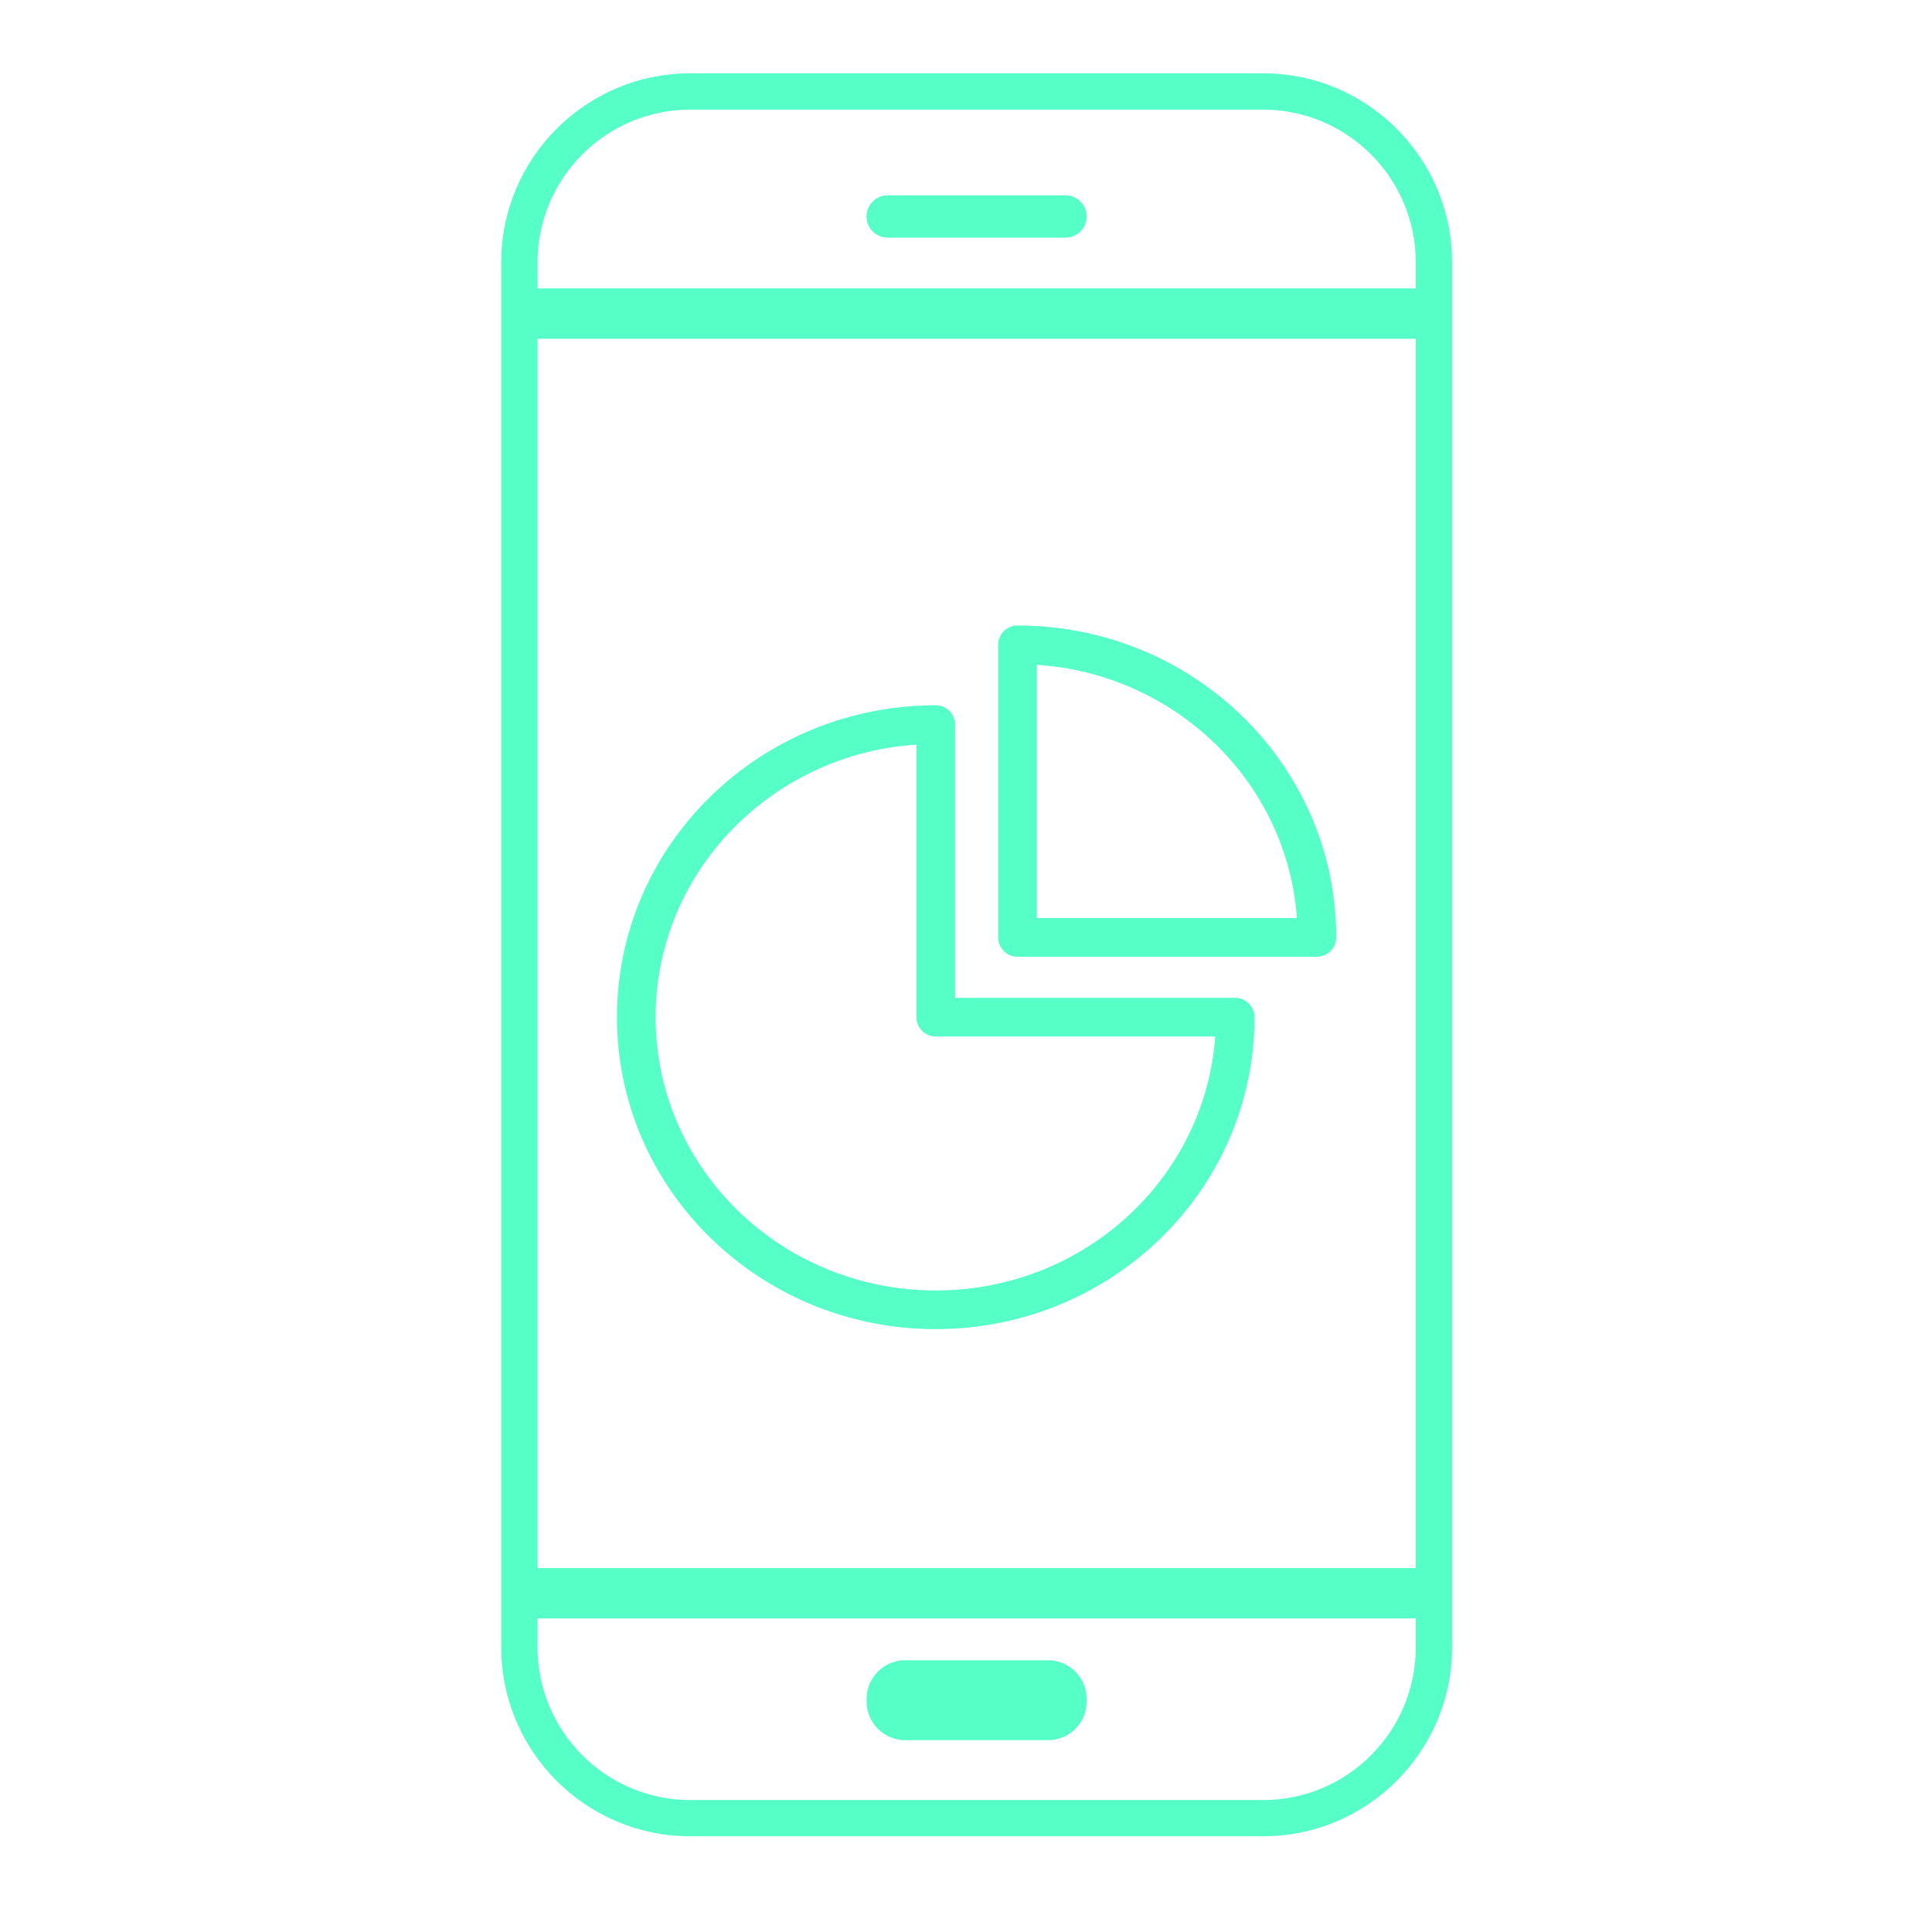 <?xml version="1.0" encoding="UTF-8"?> <svg xmlns="http://www.w3.org/2000/svg" id="Layer_1" viewBox="0 0 200 200"><path d="M130.76,7.59h-59.31c-10.79,0-19.56,8.78-19.56,19.56v143.38c0,10.79,8.77,19.56,19.56,19.56h59.31c10.79,0,19.56-8.78,19.56-19.56V27.15c0-10.79-8.78-19.56-19.56-19.56ZM146.56,170.54c0,8.71-7.09,15.8-15.8,15.8h-59.31c-8.71,0-15.8-7.09-15.8-15.8V27.15c0-8.71,7.09-15.8,15.8-15.8h59.31c8.71,0,15.8,7.09,15.8,15.8v143.38Z" style="fill:#55ffc6;"></path><rect x="55.65" y="30.69" width="90.91" height="3.55" style="fill:#55ffc6;"></rect><path d="M147.39,35.07H54.82v-5.21h92.57v5.21ZM56.48,33.41h89.25v-1.89H56.48v1.89Z" style="fill:#55ffc6;"></path><rect x="55.65" y="163.16" width="90.91" height="3.55" style="fill:#55ffc6;"></rect><path d="M147.39,167.54H54.82v-5.21h92.57v5.21ZM56.48,165.88h89.25v-1.89H56.48v1.89Z" style="fill:#55ffc6;"></path><rect x="90.54" y="172.69" width="21.12" height="6.62" rx="1.87" ry="1.87" style="fill:#55ffc6;"></rect><path d="M108.5,180.14h-14.8c-2.2,0-3.99-1.79-3.99-3.99v-.29c0-2.2,1.79-3.99,3.99-3.99h14.8c2.2,0,3.99,1.79,3.99,3.99v.29c0,2.2-1.79,3.99-3.99,3.99ZM93.71,173.52c-1.29,0-2.33,1.05-2.33,2.33v.29c0,1.29,1.05,2.33,2.33,2.33h14.8c1.29,0,2.33-1.05,2.33-2.33v-.29c0-1.29-1.05-2.33-2.33-2.33h-14.8Z" style="fill:#55ffc6;"></path><path d="M110.3,23.77h-18.4c-.75,0-1.36-.61-1.36-1.36h0c0-.75.61-1.36,1.36-1.36h18.4c.75,0,1.36.61,1.36,1.36h0c0,.75-.61,1.36-1.36,1.36Z" style="fill:#55ffc6;"></path><path d="M110.3,24.6h-18.4c-1.21,0-2.2-.98-2.2-2.19s.98-2.19,2.2-2.19h18.4c1.21,0,2.19.98,2.19,2.19s-.98,2.19-2.19,2.19ZM91.91,21.87c-.29,0-.53.24-.53.53s.24.53.53.53h18.4c.29,0,.53-.24.53-.53s-.24-.53-.53-.53h-18.4Z" style="fill:#55ffc6;"></path><path d="M127.87,105.3c0,16.73-13.88,30.29-31,30.29s-31-13.56-31-30.29,13.88-30.29,31-30.29v30.29h31Z" style="fill:none; stroke:#55ffc6; stroke-linecap:round; stroke-linejoin:round; stroke-width:4px;"></path><path d="M136.33,97.04c0-16.73-13.88-30.29-31-30.29v30.29h31Z" style="fill:none; stroke:#55ffc6; stroke-linecap:round; stroke-linejoin:round; stroke-width:4px;"></path></svg> 